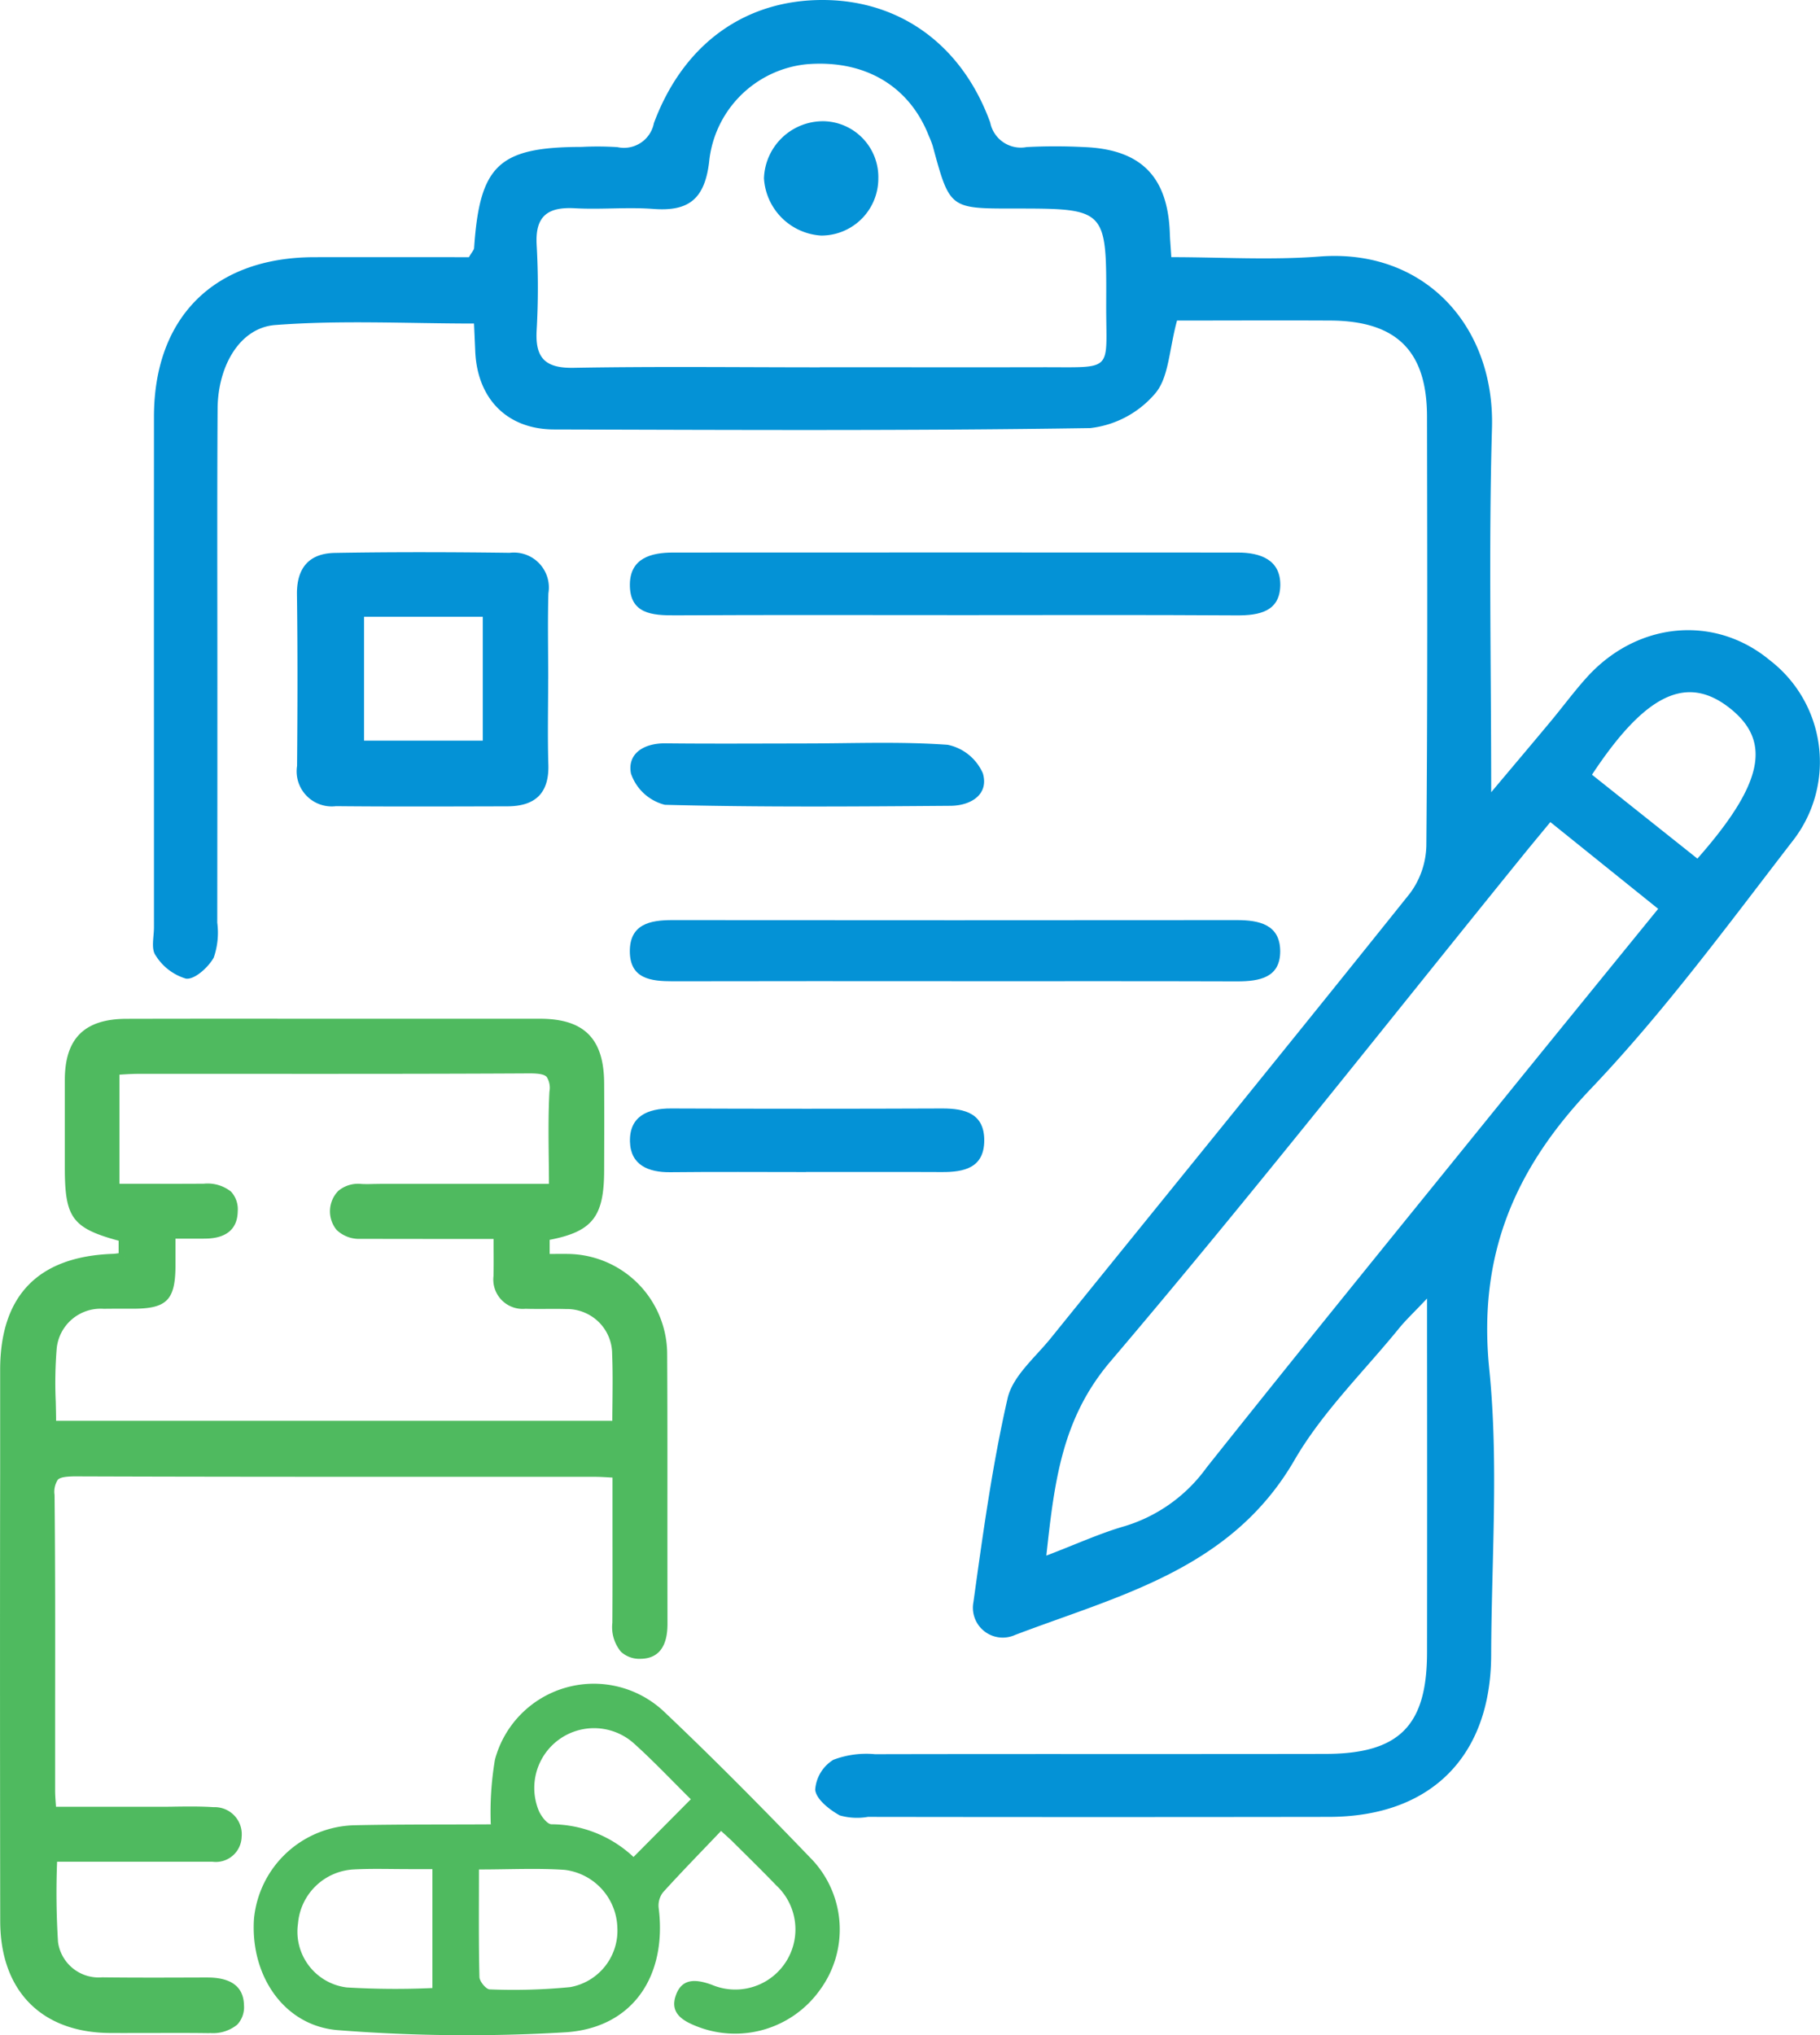 <svg xmlns="http://www.w3.org/2000/svg" width="123.42" height="138" viewBox="0 0 123.42 138">
  <g id="Group_13" data-name="Group 13" transform="translate(0 0)">
    <g id="Group_24" data-name="Group 24">
      <path id="Path_10" data-name="Path 10" d="M83.483,21.734C82.941,23.724,82.93,25.6,82,26.681a6.79,6.79,0,0,1-4.4,2.346c-12.119.187-24.239.125-36.364.092-3.191-.009-5.207-2.09-5.343-5.3-.024-.56-.049-1.12-.083-1.882-4.519,0-9.016-.239-13.472.1-2.414.181-3.9,2.782-3.917,5.681-.038,6.141-.014,12.284-.015,18.425,0,11.637,0,4.785-.008,16.422a5.18,5.18,0,0,1-.238,2.365c-.369.661-1.293,1.5-1.879,1.428a3.642,3.642,0,0,1-2.069-1.588c-.312-.436-.106-1.253-.106-1.9,0-17.7-.007-16.907,0-34.6,0-6.759,4.084-10.818,10.863-10.831,3.538-.007,7.077,0,10.494,0,.208-.358.344-.487.353-.624.381-5.627,1.672-6.842,7.3-6.854a21.025,21.025,0,0,1,2.422.016,2.066,2.066,0,0,0,2.47-1.629C50.019,2.948,54.225-.032,59.521,0,64.7.032,68.9,3.039,70.815,8.308a2.113,2.113,0,0,0,2.47,1.664,37.912,37.912,0,0,1,3.877,0c3.877.148,5.705,2,5.834,5.87.013.4.05.8.1,1.595,3.359,0,6.732.213,10.069-.044,7.062-.544,11.879,4.674,11.676,11.642-.229,7.974-.053,15.959-.053,24.682,1.634-1.944,2.842-3.371,4.038-4.808.826-.993,1.593-2.038,2.459-2.994,3.418-3.769,8.655-4.246,12.391-1.152a8.7,8.7,0,0,1,1.5,12.33c-4.388,5.69-8.671,11.522-13.611,16.71-5.224,5.485-7.686,11.349-6.908,19.032.647,6.4.148,12.917.129,19.382-.018,6.885-4.1,10.967-10.991,10.977q-15.637.023-31.275,0a4.3,4.3,0,0,1-1.909-.1c-.7-.389-1.591-1.086-1.665-1.736a2.6,2.6,0,0,1,1.232-2.035,6.3,6.3,0,0,1,2.827-.379c10.183-.023,20.365,0,30.548-.019,4.992-.007,6.88-1.907,6.884-6.873q.012-10.667,0-21.335V88.046c-.887.942-1.448,1.462-1.921,2.048-2.4,2.944-5.188,5.664-7.07,8.91-4.286,7.4-11.863,9.163-18.943,11.853a2.025,2.025,0,0,1-2.827-2.223c.643-4.628,1.277-9.274,2.317-13.819.344-1.506,1.868-2.768,2.929-4.08,8.122-10.05,16.284-20.069,24.356-30.16a5.641,5.641,0,0,0,1.113-3.246c.084-9.7.06-19.394.044-29.093-.007-4.438-2.069-6.476-6.544-6.5-3.539-.018-7.077,0-10.409,0M74.615,105.48c2.041-.776,3.646-1.518,5.327-2a10.641,10.641,0,0,0,5.542-3.968c6.429-8.084,12.946-16.094,19.443-24.123,3.687-4.557,7.39-9.1,11.184-13.765L108.8,55.741c-.721.875-1.287,1.552-1.842,2.238-9.3,11.469-18.422,23.086-27.987,34.33-3.286,3.863-3.8,8.105-4.35,13.168M59.25,24.9c5,0,10,.01,15,0,5.071-.014,4.409.411,4.43-4.36.027-6.4.007-6.4-6.295-6.4-4.32,0-4.319,0-5.469-4.247a6.481,6.481,0,0,0-.262-.674c-1.332-3.407-4.37-5.188-8.287-4.863A7.39,7.39,0,0,0,51.751,11c-.307,2.513-1.4,3.348-3.781,3.167-1.764-.134-3.552.052-5.321-.047-1.83-.1-2.7.517-2.592,2.473a51.058,51.058,0,0,1,0,5.806c-.106,1.868.571,2.574,2.5,2.541,5.564-.1,11.131-.034,16.7-.033m52.366,27.622,7.149,5.69c4.447-5.047,5.034-7.907,2.269-10.144-2.94-2.38-5.756-1.094-9.418,4.453" transform="translate(-3.665 0)" fill="#0492d6"/>
      <path id="Path_11" data-name="Path 11" d="M44.285,59.263c0,1.937-.046,3.875.013,5.811.059,1.961-.919,2.818-2.779,2.823-3.875.009-7.748.027-11.623-.011a2.38,2.38,0,0,1-2.64-2.728c.033-3.874.044-7.748-.007-11.622-.024-1.811.831-2.79,2.561-2.821,3.954-.069,7.907-.059,11.864-.007A2.369,2.369,0,0,1,44.3,53.452c-.054,1.935-.012,3.874-.012,5.811M31.8,63.445h8.05v-8.4H31.8Z" transform="translate(-7.112 -13.224)" fill="#0492d6"/>
      <path id="Path_12" data-name="Path 12" d="M79.8,54.938c-6.3,0-12.607-.021-18.911.015-1.579.009-3.11-.092-3.09-2.1.018-1.774,1.434-2.157,2.926-2.157q19.152-.01,38.306,0c1.505,0,2.9.477,2.874,2.221-.03,1.769-1.411,2.049-2.956,2.039-6.384-.041-12.769-.018-19.153-.017" transform="translate(-15.085 -13.23)" fill="#0492d6"/>
      <path id="Path_13" data-name="Path 13" d="M79.608,88.564c-6.3,0-12.6-.009-18.9.007-1.485,0-2.911-.164-2.912-2.039,0-1.834,1.373-2.111,2.882-2.109q19.144.017,38.286,0c1.516,0,2.916.305,2.935,2.085.019,1.814-1.4,2.069-2.907,2.069-6.462-.022-12.924-.009-19.386-.009" transform="translate(-15.085 -22.035)" fill="#0492d6"/>
      <path id="Path_14" data-name="Path 14" d="M69.685,68.2c3.23,0,6.471-.139,9.681.091a3.342,3.342,0,0,1,2.387,1.937c.42,1.455-.839,2.188-2.187,2.2-6.46.05-12.922.1-19.377-.068a3.274,3.274,0,0,1-2.3-2.12c-.262-1.36.88-2.065,2.341-2.048,3.15.034,6.3.01,9.448.01" transform="translate(-15.101 -17.79)" fill="#0492d6"/>
      <path id="Path_15" data-name="Path 15" d="M69.748,106.018c-3.069,0-6.14-.024-9.209.01-1.49.016-2.689-.491-2.731-2.069-.045-1.718,1.188-2.259,2.783-2.252q9.208.037,18.418,0c1.536,0,2.838.352,2.824,2.183-.014,1.847-1.367,2.135-2.878,2.128-3.069-.016-6.139,0-9.209-.005" transform="translate(-15.088 -26.546)" fill="#0492d6"/>
      <path id="Path_16" data-name="Path 16" d="M73.982,18.875a4.139,4.139,0,0,1-3.877-3.887A4.008,4.008,0,0,1,74.2,11.123a3.789,3.789,0,0,1,3.659,3.912l0,.053a3.866,3.866,0,0,1-3.874,3.787" transform="translate(-18.298 -2.903)" fill="#0492d6"/>
      <path id="Path_17" data-name="Path 17" d="M8.545,109.835v-1.464c-3.252-.851-3.649-1.364-3.649-4.679,0-1.979,0-3.959,0-5.938.007-2.609,1.162-3.769,3.812-3.777,5.591-.013,11.183,0,16.775,0,3.761,0,7.521-.008,11.282,0,2.781.007,3.947,1.182,3.965,3.987.013,1.979.007,3.959,0,5.938-.007,3.034-.7,3.869-3.695,4.39v1.637c.537,0,1.063-.014,1.587,0a6.429,6.429,0,0,1,6.382,6.458c.035,6.086,0,12.173.021,18.259,0,1.067-.274,1.978-1.457,2-1.284.015-1.552-.964-1.541-2.074.019-2.87.006-5.74.006-8.61v-1.583c-.6-.031-1.083-.074-1.561-.074-11.777,0-23.554.016-35.33-.03-1.278-.005-1.7.29-1.682,1.634.069,6.68.03,13.36.035,20.04,0,.434.047.868.083,1.468h7.448c1.188,0,2.379-.053,3.561.027a1.47,1.47,0,0,1,1.56,1.615c-.056.951-.7,1.347-1.626,1.347q-4.6,0-9.2,0H3.649a53.373,53.373,0,0,0,.048,5.845,3.154,3.154,0,0,0,3.354,2.734c2.374.03,4.75.018,7.125.01,1.086,0,2.1.244,2.129,1.51.032,1.3-.961,1.528-2.069,1.513-2.226-.03-4.453.007-6.68-.012-4.4-.042-7.032-2.715-7.04-7.213Q.487,139.648.51,124.507c0-2.376-.006-4.75,0-7.125.013-4.8,2.417-7.277,7.23-7.464.237-.009.473-.049.8-.084m33.483,11.4c0-1.758.052-3.339-.013-4.915a3.424,3.424,0,0,0-3.444-3.4l-.115,0c-.887-.026-1.782.015-2.671-.016-1.169-.04-1.847-.591-1.816-1.844.021-.922,0-1.847,0-2.895h-1.8c-2.523,0-5.045,0-7.568-.007-1.042,0-1.777-.5-1.721-1.584.052-.973.735-1.452,1.744-1.4.443.024.887,0,1.335,0H37.733c0-2.28-.084-4.446.03-6.6.074-1.361-.429-1.633-1.692-1.626-8.854.052-17.708.026-26.562.03-.517,0-1.041.047-1.642.074v8.121c2.16,0,4.127.012,6.094,0,1.05-.008,1.938.211,1.921,1.487-.016,1.256-.924,1.494-1.953,1.5-.721.005-1.442,0-2.271,0,0,.909.007,1.595,0,2.281-.022,2.02-.443,2.45-2.423,2.466-.692.005-1.386-.012-2.077.007A3.371,3.371,0,0,0,3.6,116c-.171,1.7-.036,3.43-.036,5.236Z" transform="translate(-0.13 -24.527)" fill="#4fba5f"/>
      <path id="Path_18" data-name="Path 18" d="M14.212,162.254H14.1c-1.2-.017-2.4-.013-3.609-.01-1.023,0-2.046.006-3.069,0-4.629-.044-7.4-2.878-7.407-7.581C0,144.541-.005,134.352.01,124.376V122q0-2.377,0-4.751c.014-5,2.566-7.637,7.585-7.833.143,0,.285-.023.45-.044v-.849c-3.164-.858-3.649-1.574-3.649-4.962v-1.98q0-1.98,0-3.959C4.4,94.8,5.732,93.486,8.577,93.477q5.909-.013,11.819-.005h8.717q3.762,0,7.522,0c2.978.008,4.315,1.35,4.334,4.354.013,1.946.007,3.892,0,5.837v.1c-.007,3.118-.777,4.135-3.695,4.7v.957h.164c.357,0,.711-.007,1.064,0a6.808,6.808,0,0,1,6.741,6.829c.02,3.391.018,6.787.016,10.183q0,4.036.005,8.074c0,1.553-.613,2.348-1.821,2.366a1.852,1.852,0,0,1-1.331-.475,2.618,2.618,0,0,1-.585-1.972c.014-2.041.011-4.083.009-6.126l0-3.715-.185-.011c-.363-.021-.685-.041-1.007-.041H31.151c-8.567,0-17.427,0-26.14-.031-.586.014-.93.066-1.091.229a1.5,1.5,0,0,0-.22,1.031c.05,4.749.044,9.577.038,14.246q0,2.9,0,5.8c0,.281.021.562.045.892l.014.205h7.1c.336,0,.672,0,1.008-.009.844-.01,1.717-.021,2.578.037a1.832,1.832,0,0,1,1.908,1.717,1.963,1.963,0,0,1-.005.3,1.751,1.751,0,0,1-1.993,1.68q-4.6,0-9.2,0H3.872a53.265,53.265,0,0,0,.063,5.453,2.786,2.786,0,0,0,2.991,2.388c2.215.028,4.47.018,6.652.011h.488c1.615,0,2.448.629,2.479,1.87a1.746,1.746,0,0,1-.453,1.323,2.6,2.6,0,0,1-1.879.571m-2.2-.752c.7,0,1.4,0,2.1.013a2,2,0,0,0,1.454-.351,1.027,1.027,0,0,0,.24-.786c-.015-.6-.21-1.176-1.758-1.148h-.467c-2.183.009-4.442.017-6.664-.011A3.532,3.532,0,0,1,3.2,156.159a54.14,54.14,0,0,1-.05-5.905l.016-.352H5.188q4.6-.008,9.2,0c1.073,0,1.231-.571,1.256-1a1.2,1.2,0,0,0,0-.2,1.106,1.106,0,0,0-1.171-1.027c-.882-.057-1.739-.047-2.568-.035-.339,0-.678.009-1.018.009H3.1l-.058-.891c-.025-.35-.047-.647-.047-.945q0-2.9,0-5.8c.006-4.666.011-9.492-.038-14.237a2.038,2.038,0,0,1,.435-1.559,2.325,2.325,0,0,1,1.618-.448c8.712.034,17.57.033,26.137.031h9.192c.337,0,.673.02,1.052.043l.879.05,0,4.413c0,2.046.005,4.089-.009,6.133a2.01,2.01,0,0,0,.367,1.443,1.039,1.039,0,0,0,.8.259c.567-.008,1.091-.21,1.091-1.625q-.013-4.037-.005-8.076c0-3.394,0-6.788-.016-10.181a6.071,6.071,0,0,0-6.015-6.091c-.353-.01-.7-.007-1.045,0l-.91,0v-2.317l.307-.053c2.812-.488,3.382-1.166,3.388-4.027v-.1c.007-1.943.013-3.886,0-5.831-.017-2.6-1.025-3.613-3.6-3.62q-3.759-.009-7.52,0H20.4q-5.909,0-11.818.005c-2.439.007-3.437,1-3.444,3.408q0,1.979,0,3.958v1.98c0,3.149.284,3.512,3.373,4.32l.276.072V109.7H8.412l.04.366-.306.036c-.192.024-.357.044-.522.05-4.614.18-6.862,2.5-6.875,7.1q-.006,2.375,0,4.749v2.377c-.015,9.976-.012,20.163.007,30.282.009,4.309,2.442,6.8,6.675,6.844,1.021.008,2.04.005,3.061,0l1.519,0m30.254-40.027-39.2,0V121.1c0-.556-.013-1.1-.025-1.647A29.076,29.076,0,0,1,3.1,115.83a3.723,3.723,0,0,1,3.916-3.415c.431-.011.863-.008,1.294-.007.264,0,.528,0,.791,0,1.767-.015,2.036-.289,2.057-2.1,0-.442,0-.884,0-1.386v-1.261h1.191c.5,0,.975,0,1.447,0,1.145-.008,1.576-.316,1.586-1.137a1.061,1.061,0,0,0-.24-.794,1.835,1.835,0,0,0-1.309-.318c-1.374.01-2.748.007-4.188.006l-2.279,0V96.574l.352-.016c.2-.01.393-.021.579-.032,1.312-.079,2.47-.044,3.691-.043l9.958,0c4.637,0,9.342-.005,13.991-.032a2.276,2.276,0,0,1,1.675.468A1.961,1.961,0,0,1,38,98.468c-.078,1.495-.062,2.978-.044,4.548.007.67.015,1.346.015,2.032v.369H25.828c-.148,0-.295,0-.441.005-.307.006-.61.012-.913-.006a1.438,1.438,0,0,0-1.035.277,1.263,1.263,0,0,0-.071,1.6,1.5,1.5,0,0,0,1.1.367q2.942.01,5.884.007h3.854l0,1.338c0,.671.007,1.3-.007,1.934-.026.979.424,1.431,1.458,1.466.456.017.913.013,1.37.01.434,0,.868-.007,1.3.007l.1,0a3.7,3.7,0,0,1,2.686,1.094,3.77,3.77,0,0,1,1.127,2.676c.045,1.077.035,2.162.024,3.31-.005.522-.01,1.055-.01,1.607ZM3.8,120.733l37.724,0c0-.423.006-.837.01-1.244.011-1.139.021-2.214-.023-3.286a3.047,3.047,0,0,0-.908-2.167,3.09,3.09,0,0,0-2.165-.881l-.1,0c-.447-.013-.871-.01-1.3-.007-.467,0-.935.006-1.4-.01a1.993,1.993,0,0,1-2.172-2.222c.014-.623.01-1.249.007-1.913l0-.6H30.356q-2.943,0-5.888-.007a2.206,2.206,0,0,1-1.638-.6,1.989,1.989,0,0,1,.115-2.656,2.1,2.1,0,0,1,1.568-.465c.286.015.572.01.86,0,.151,0,.3-.005.454-.005h11.4c0-.557-.008-1.108-.014-1.654-.018-1.583-.035-3.078.046-4.6a1.394,1.394,0,0,0-.186-1c-.163-.171-.508-.236-1.135-.239-6.317.036-12.739.033-18.949.031q-3.807,0-7.614,0c-.336,0-.675.02-1.037.041l-.236.014v7.4H9.648c1.437,0,2.808.005,4.18-.006a2.561,2.561,0,0,1,1.838.536,1.766,1.766,0,0,1,.456,1.325c-.024,1.849-1.752,1.861-2.32,1.865H11.9v.519c0,.5,0,.95,0,1.4-.025,2.232-.6,2.814-2.79,2.832-.268,0-.534,0-.8,0-.423,0-.848,0-1.27.007a2.993,2.993,0,0,0-3.2,2.75,28.545,28.545,0,0,0-.06,3.535c.01.428.02.859.024,1.295" transform="translate(0 -24.396)" fill="#4fba5f"/>
      <path id="Path_19" data-name="Path 19" d="M54.98,164.466c-1.37,1.438-2.68,2.776-3.937,4.163a1.467,1.467,0,0,0-.3,1.048c.582,4.612-1.736,8.142-6.3,8.445a111.882,111.882,0,0,1-15.4-.14c-3.695-.265-6-3.695-5.742-7.552a7.013,7.013,0,0,1,6.842-6.346c3.065-.066,6.134-.042,9.2-.061.044,0,.088-.043.016-.005a21.418,21.418,0,0,1,.283-4.384,6.94,6.94,0,0,1,11.491-3.23c3.447,3.265,6.787,6.651,10.074,10.074a6.92,6.92,0,0,1,.492,8.747,7.064,7.064,0,0,1-8.277,2.531c-.992-.38-1.943-.891-1.519-2.122.411-1.2,1.377-1.122,2.452-.73a4.078,4.078,0,0,0,4.351-6.754c-.961-1-1.952-1.965-2.933-2.943-.174-.174-.361-.335-.8-.739m-16.416,2.618c0,2.57-.026,4.931.033,7.289.007.3.452.836.7.839a39.627,39.627,0,0,0,5.453-.154,3.887,3.887,0,0,0,3.2-4.033,4.065,4.065,0,0,0-3.57-3.917c-1.858-.125-3.731-.027-5.811-.027M35.4,175.123v-8.064H33.788c-1.234,0-2.47-.042-3.7.021a4,4,0,0,0-3.8,3.662,3.812,3.812,0,0,0,3.3,4.34,56.207,56.207,0,0,0,5.809.041m17.529-12.8c-1.284-1.268-2.536-2.6-3.888-3.812a4.053,4.053,0,0,0-6.4,4.643c.17.355.557.866.844.865a8.175,8.175,0,0,1,5.557,2.217l3.882-3.911" transform="translate(-6.078 -40.323)" fill="#4fba5f"/>
    </g>
  </g>
</svg>
